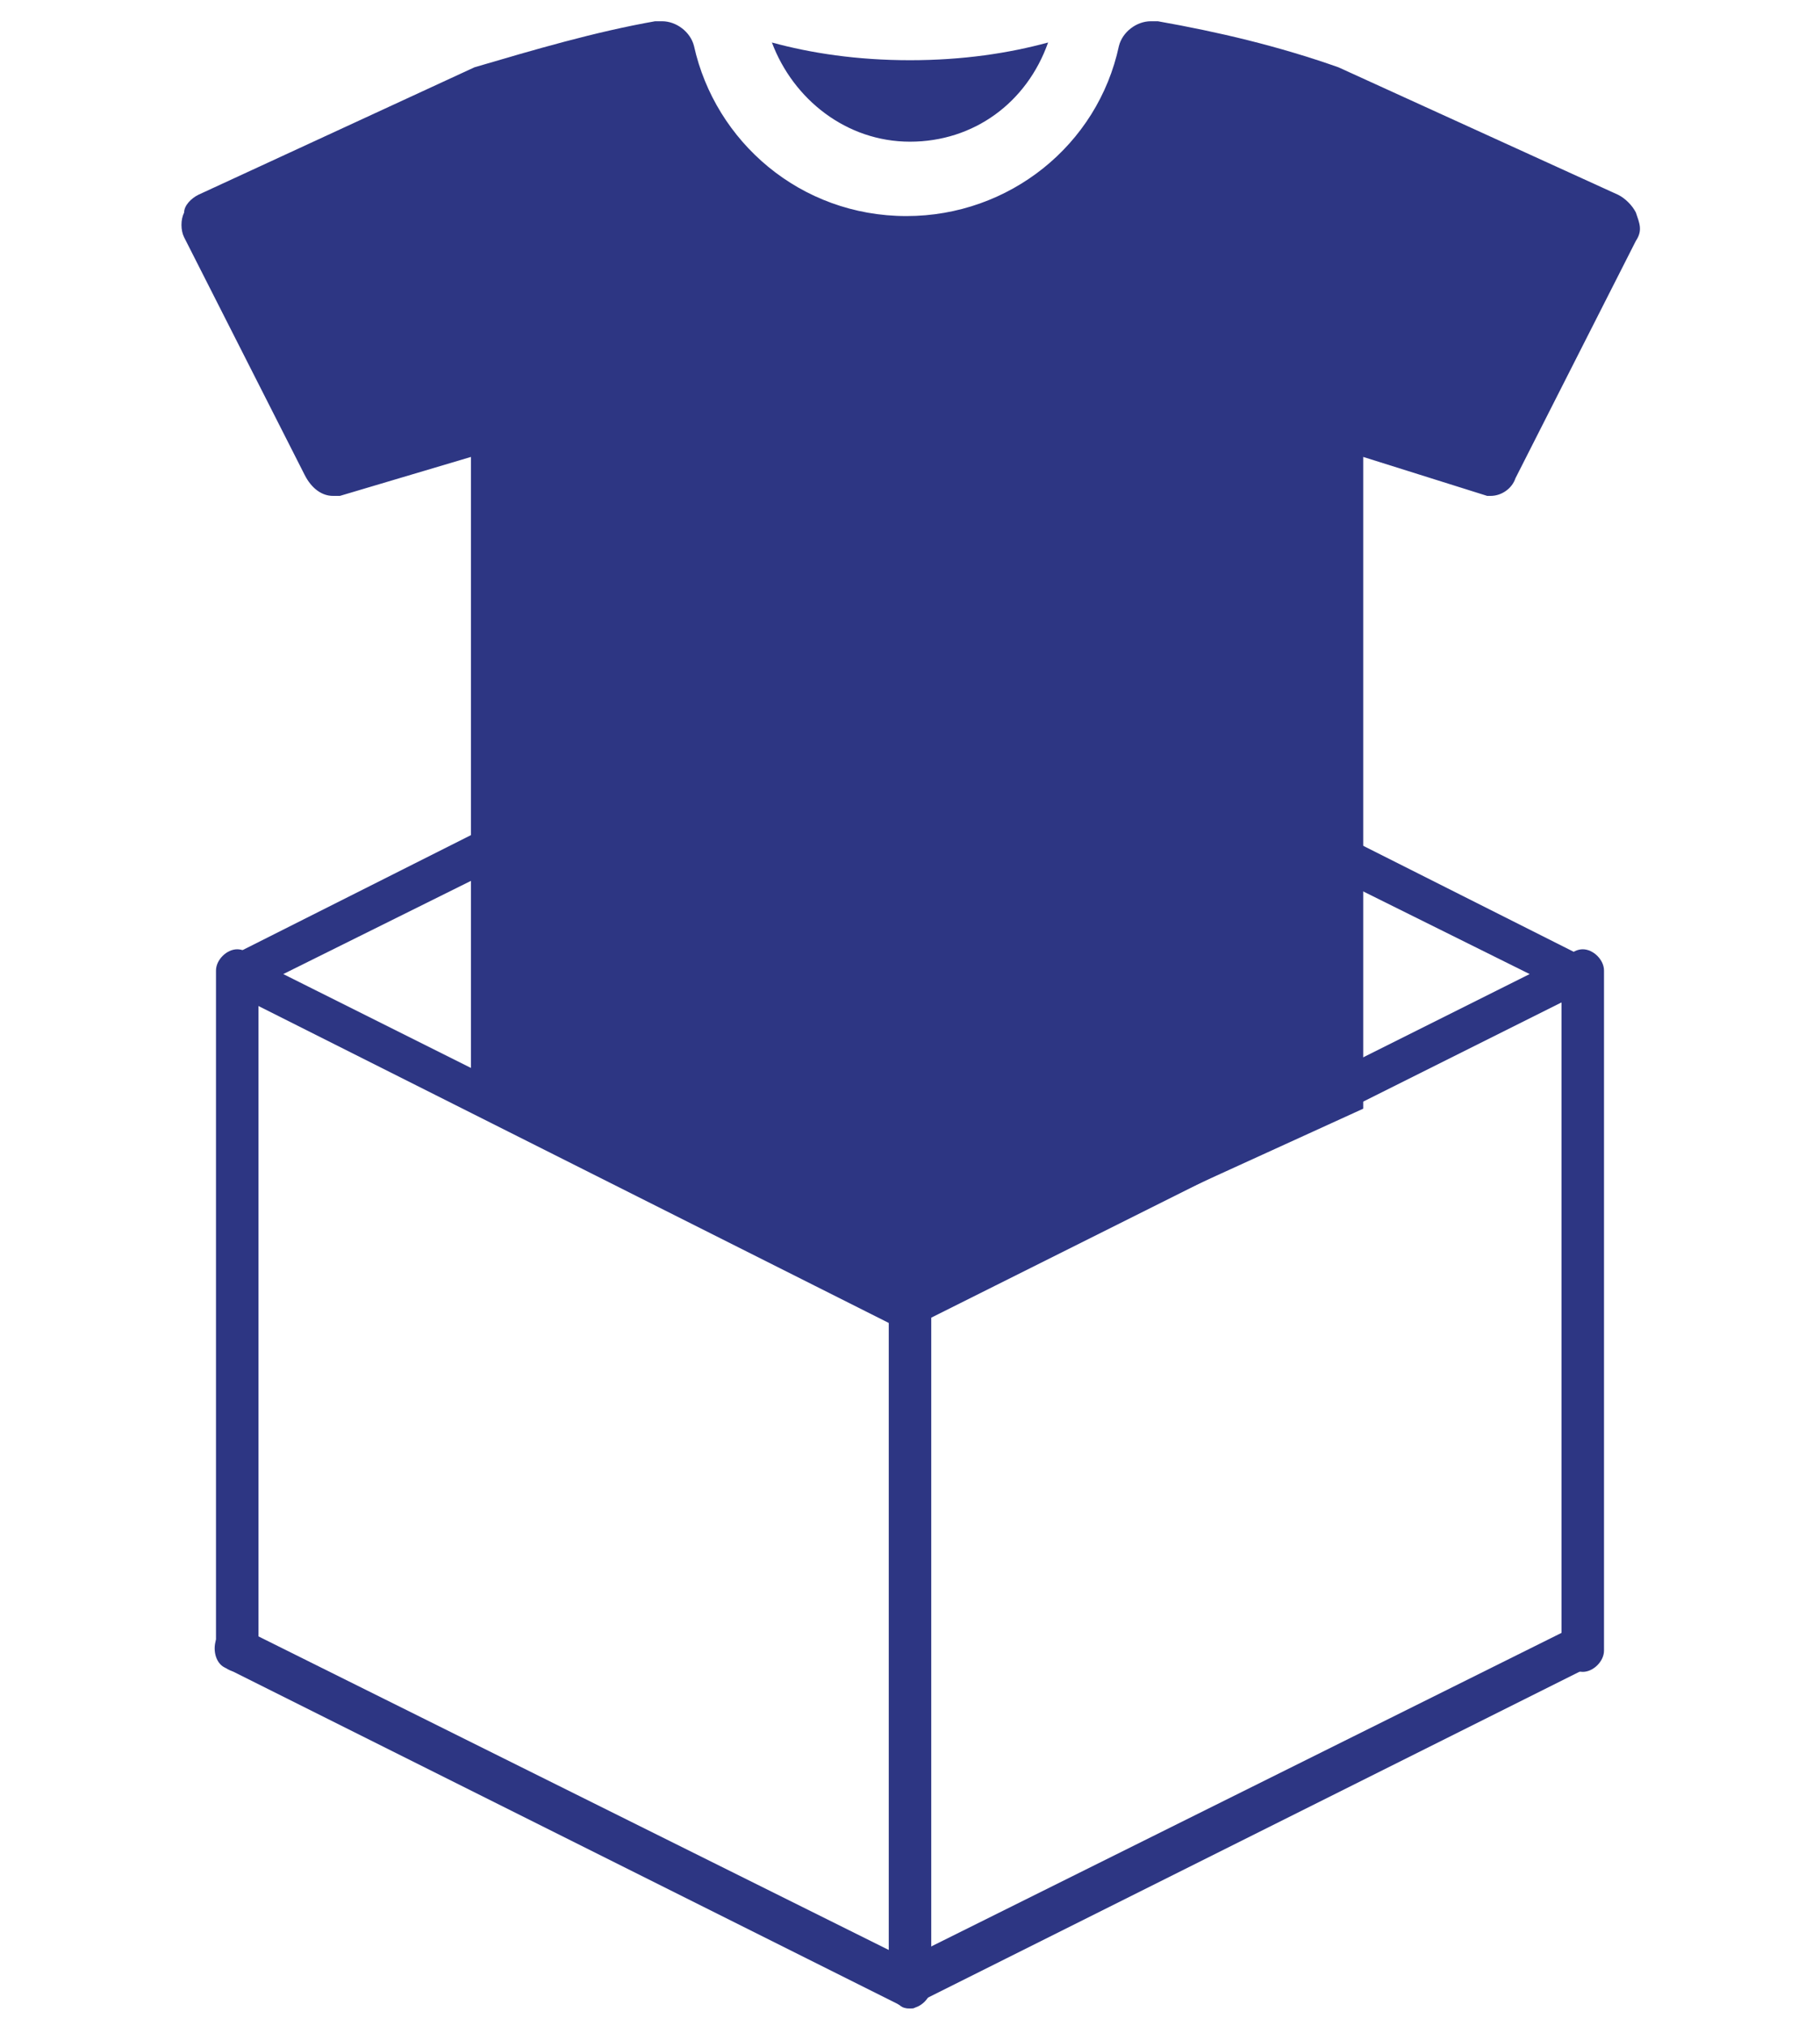 <?xml version="1.0" encoding="utf-8"?>
<!-- Generator: Adobe Illustrator 22.0.0, SVG Export Plug-In . SVG Version: 6.00 Build 0)  -->
<svg version="1.1" id="Capa_1" xmlns="http://www.w3.org/2000/svg" xmlns:xlink="http://www.w3.org/1999/xlink" x="0px" y="0px"
	 viewBox="0 0 51.4 57.2" style="enable-background:new 0 0 51.4 57.2;" xml:space="preserve">
<style type="text/css">
	.st0{fill:#2D3683;}
</style>
<g>
	<g>
		<path class="st0" d="M25.7,37.6c-0.1,0-0.2,0-0.3-0.1L6.5,28c-0.2-0.1-0.3-0.3-0.3-0.5c0-0.2,0.1-0.4,0.3-0.5l15.1-7.6
			c0.3-0.1,0.7,0,0.8,0.3c0.1,0.3,0,0.7-0.3,0.8l-14.1,7l17.6,8.8l17.6-8.8l-13.9-6.9c-0.3-0.1-0.4-0.5-0.3-0.8
			c0.2-0.3,0.5-0.4,0.8-0.3l14.9,7.5c0.2,0.1,0.3,0.3,0.3,0.5c0,0.2-0.1,0.4-0.3,0.5l-19,9.5C25.9,37.5,25.8,37.6,25.7,37.6
			L25.7,37.6z M25.7,37.6"/>
		<path class="st0" d="M25.7,56.7c-0.1,0-0.2,0-0.3-0.1l-19-9.5c-0.3-0.1-0.4-0.5-0.3-0.8c0.1-0.3,0.5-0.4,0.8-0.3l18.7,9.3
			l18.7-9.3c0.3-0.1,0.7,0,0.8,0.3c0.1,0.3,0,0.7-0.3,0.8l-19,9.5C25.9,56.7,25.8,56.7,25.7,56.7L25.7,56.7z M25.7,56.7"/>
		<path class="st0" d="M44.7,47.2c-0.3,0-0.6-0.3-0.6-0.6l0-19.2c0-0.3,0.3-0.6,0.6-0.6c0.3,0,0.6,0.3,0.6,0.6l0,19.2
			C45.3,46.9,45,47.2,44.7,47.2L44.7,47.2z M44.7,47.2"/>
		<path class="st0" d="M25.7,56.7c-0.3,0-0.6-0.3-0.6-0.6l0-19.2c0-0.3,0.3-0.6,0.6-0.6c0.3,0,0.6,0.3,0.6,0.6l0,19.2
			C26.3,56.4,26,56.7,25.7,56.7L25.7,56.7z M25.7,56.7"/>
		<path class="st0" d="M6.7,47.2c-0.3,0-0.6-0.3-0.6-0.6l0-19.2c0-0.3,0.3-0.6,0.6-0.6c0.3,0,0.6,0.3,0.6,0.6l0,19.2
			C7.3,47,7.1,47.2,6.7,47.2L6.7,47.2z M6.7,47.2"/>
	</g>
	<g>
		<path class="st0" d="M25.7,4c1.8,0,3.3-1.1,3.9-2.8c-1.1,0.3-2.4,0.5-3.9,0.5c-1.5,0-2.8-0.2-3.9-0.5C22.4,2.8,23.9,4,25.7,4
			L25.7,4z M25.7,4"/>
		<path class="st0" d="M46.2,6c-0.1-0.2-0.3-0.4-0.5-0.5l-7.9-3.6c-1.7-0.6-3.4-1-5.1-1.3c-0.1,0-0.1,0-0.2,0
			c-0.4,0-0.8,0.3-0.9,0.7c-0.6,2.8-3.1,4.8-6,4.8c-3,0-5.4-2.1-6-4.8c-0.1-0.4-0.5-0.7-0.9-0.7c-0.1,0-0.1,0-0.2,0
			c-1.7,0.3-3.4,0.8-5.1,1.3L5.6,5.5C5.4,5.6,5.2,5.8,5.2,6c-0.1,0.2-0.1,0.5,0,0.7l3.4,6.7C8.8,13.8,9.1,14,9.4,14
			c0.1,0,0.1,0,0.2,0l3.7-1.1l0,18l11,5.6l2.8,0l11.4-5.2l0-18.4L42,14c0.1,0,0,0,0.1,0c0.3,0,0.6-0.2,0.7-0.5l3.4-6.7
			C46.4,6.5,46.3,6.3,46.2,6z"/>
	</g>
</g>
</svg>
